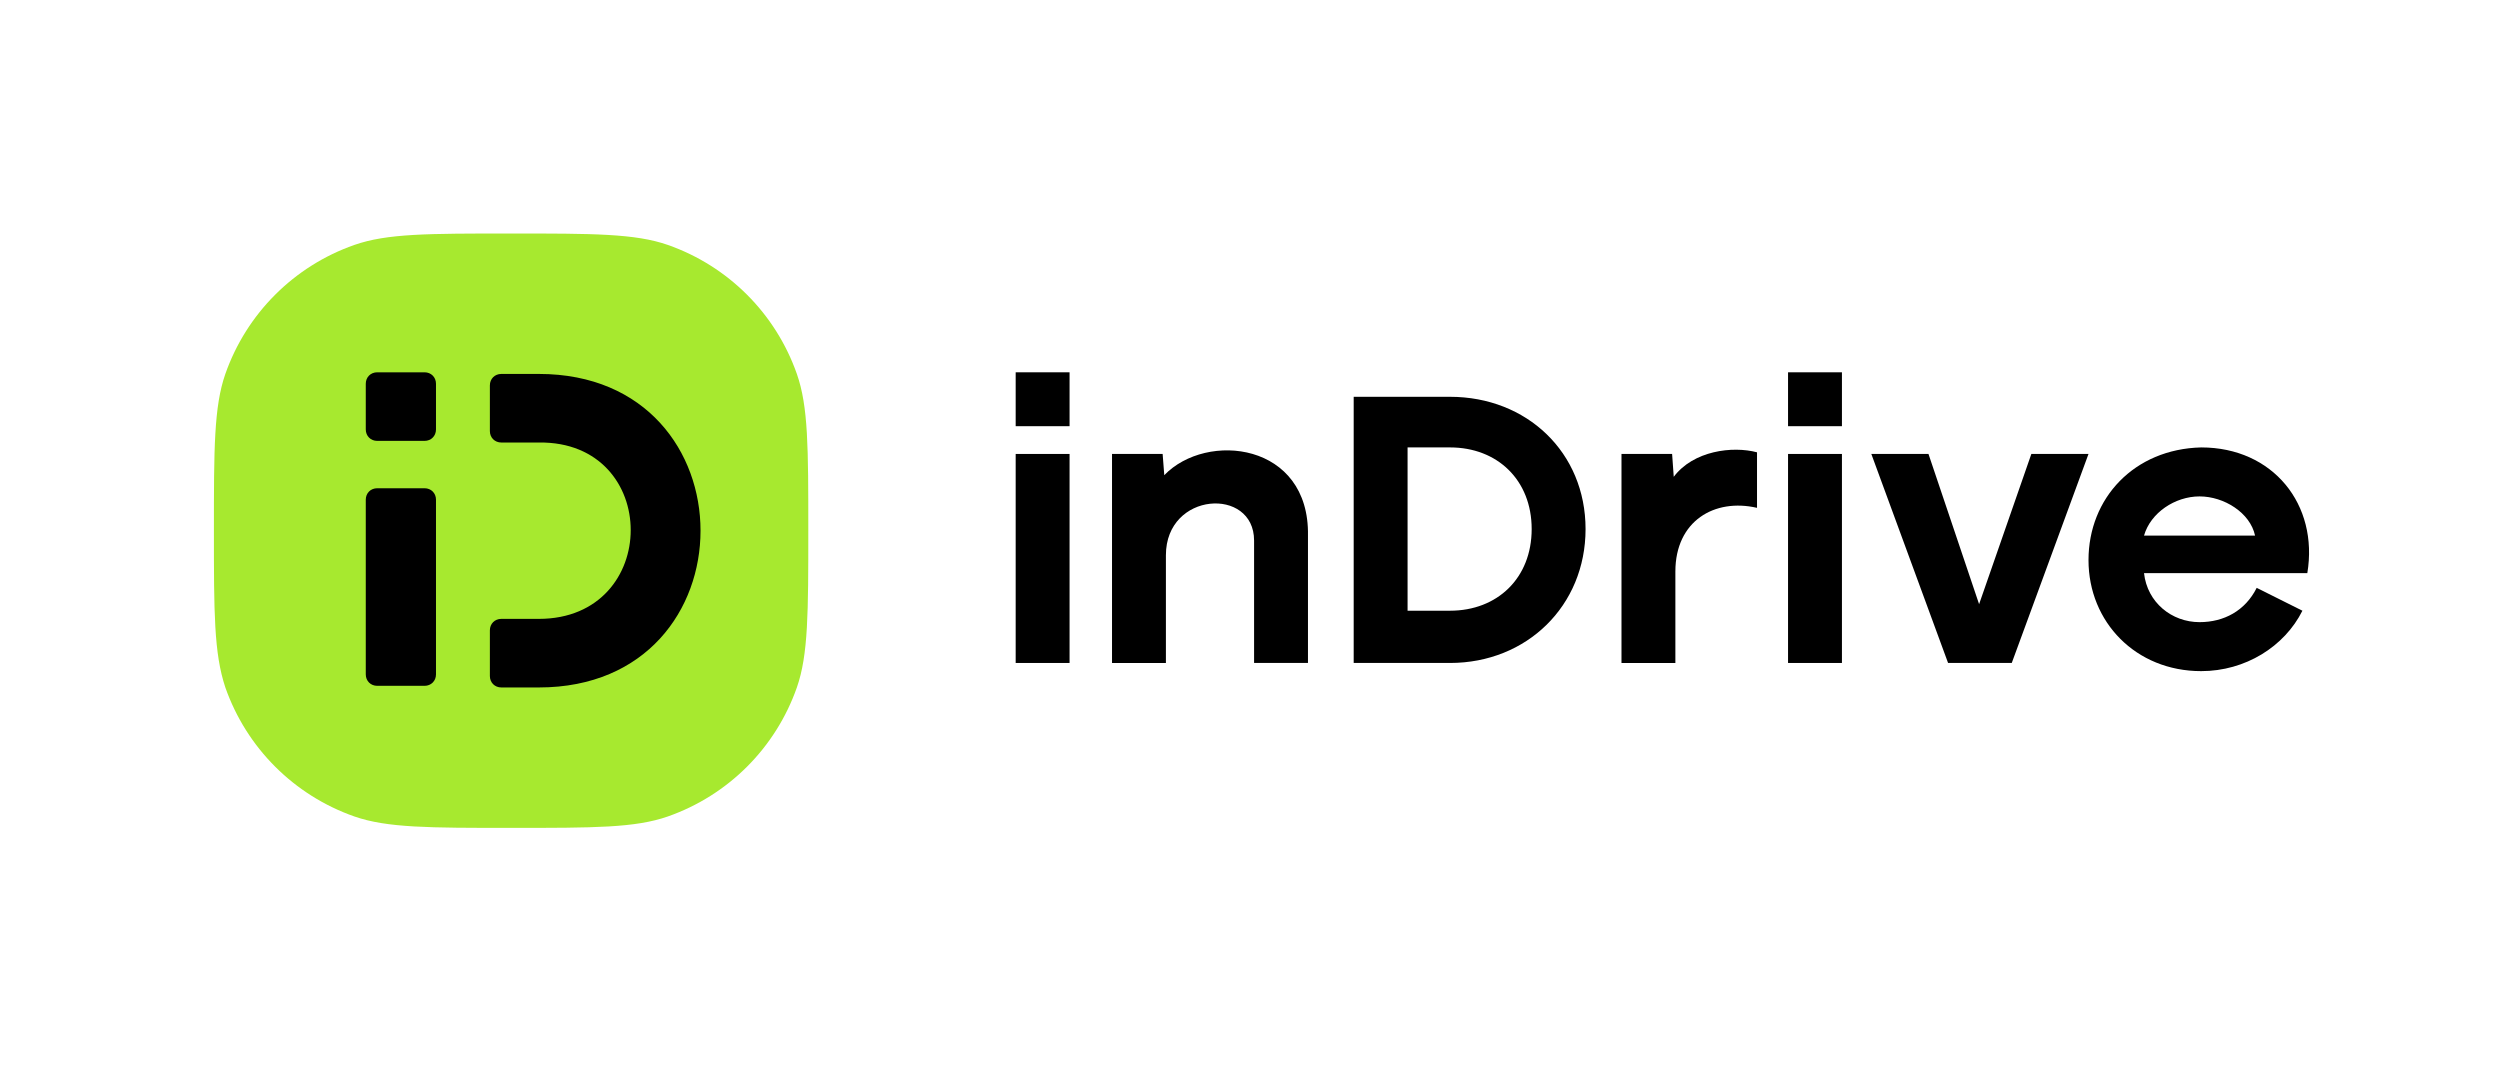 <?xml version="1.0" encoding="utf-8"?>
<!-- Generator: Adobe Illustrator 27.0.0, SVG Export Plug-In . SVG Version: 6.00 Build 0)  -->
<svg version="1.1" id="Слой_1" xmlns="http://www.w3.org/2000/svg" xmlns:xlink="http://www.w3.org/1999/xlink" x="0px" y="0px"
	 viewBox="0 0 153.1 66.3" style="enable-background:new 0 0 153.1 66.3;" xml:space="preserve">
<style type="text/css">
	.st0{fill-rule:evenodd;clip-rule:evenodd;}
	.st1{fill:#A7E92F;}
</style>
<path class="st0" d="M138.1,32.8c-0.3-1.4-1.9-2.4-3.4-2.4s-3,1-3.4,2.4H138.1z M134.8,27.4c4.4,0,7.2,3.5,6.5,7.7h-10
	c0.2,1.8,1.7,3,3.4,3c1.5,0,2.8-0.7,3.5-2.1l2.8,1.4c-1.1,2.2-3.5,3.7-6.2,3.7c-4,0-6.9-3-6.9-6.8C127.9,30.5,130.7,27.5,134.8,27.4
	"/>
<path class="st1" d="M13.1,32.5c0-5,0-7.6,0.7-9.6c1.3-3.7,4.2-6.6,7.9-7.9c2-0.7,4.5-0.7,9.6-0.7c5,0,7.6,0,9.6,0.7
	c3.7,1.3,6.6,4.2,7.9,7.9c0.7,2,0.7,4.5,0.7,9.6c0,5,0,7.6-0.7,9.6c-1.3,3.7-4.2,6.6-7.9,7.9c-2,0.7-4.5,0.7-9.6,0.7
	c-5,0-7.6,0-9.6-0.7c-3.7-1.3-6.6-4.2-7.9-7.9C13.1,40,13.1,37.5,13.1,32.5"/>
<path d="M71.3,29.1l-0.1-1.3h-3.1v12.8h3.3V34c0-3.9,5.4-4.2,5.4-0.9v7.5h3.3v-7.8C80.2,27.1,73.9,26.4,71.3,29.1"/>
<path d="M88.8,24.3h-5.9v16.3h5.9c4.7,0,8.3-3.5,8.3-8.2S93.5,24.3,88.8,24.3 M88.8,37.4h-2.6v-10h2.6c2.9,0,5,2,5,5
	C93.8,35.4,91.7,37.4,88.8,37.4"/>
<path d="M102.5,29.2l-0.1-1.4h-3.1v12.8h3.3V35c0-3.1,2.4-4.5,5-3.9v-3.4C106.1,27.3,103.7,27.6,102.5,29.2"/>
<polygon points="124.4,27.8 121.2,37 118.1,27.8 114.6,27.8 119.3,40.6 123.2,40.6 127.9,27.8 "/>
<rect x="62.2" y="27.8" width="3.3" height="12.8"/>
<rect x="62.2" y="22.8" class="st0" width="3.3" height="3.3"/>
<rect x="109.5" y="27.8" width="3.3" height="12.8"/>
<rect x="109.5" y="22.8" class="st0" width="3.3" height="3.3"/>
<path class="st0" d="M23.1,29.9c-0.4,0-0.7,0.3-0.7,0.7v10.7c0,0.4,0.3,0.7,0.7,0.7H26c0.4,0,0.7-0.3,0.7-0.7V30.6
	c0-0.4-0.3-0.7-0.7-0.7H23.1z"/>
<path class="st0" d="M23.1,22.8c-0.4,0-0.7,0.3-0.7,0.7v2.8c0,0.4,0.3,0.7,0.7,0.7H26c0.4,0,0.7-0.3,0.7-0.7v-2.8
	c0-0.4-0.3-0.7-0.7-0.7H23.1z"/>
<path class="st0" d="M33,37.9h-2.3c-0.4,0-0.7,0.3-0.7,0.7v2.8c0,0.4,0.3,0.7,0.7,0.7l2.3,0c13.2,0,13.2-19.2,0-19.2l-2.3,0
	c-0.4,0-0.7,0.3-0.7,0.7v2.8c0,0.4,0.3,0.7,0.7,0.7H33C40.5,27,40.5,37.9,33,37.9"/>
</svg>
